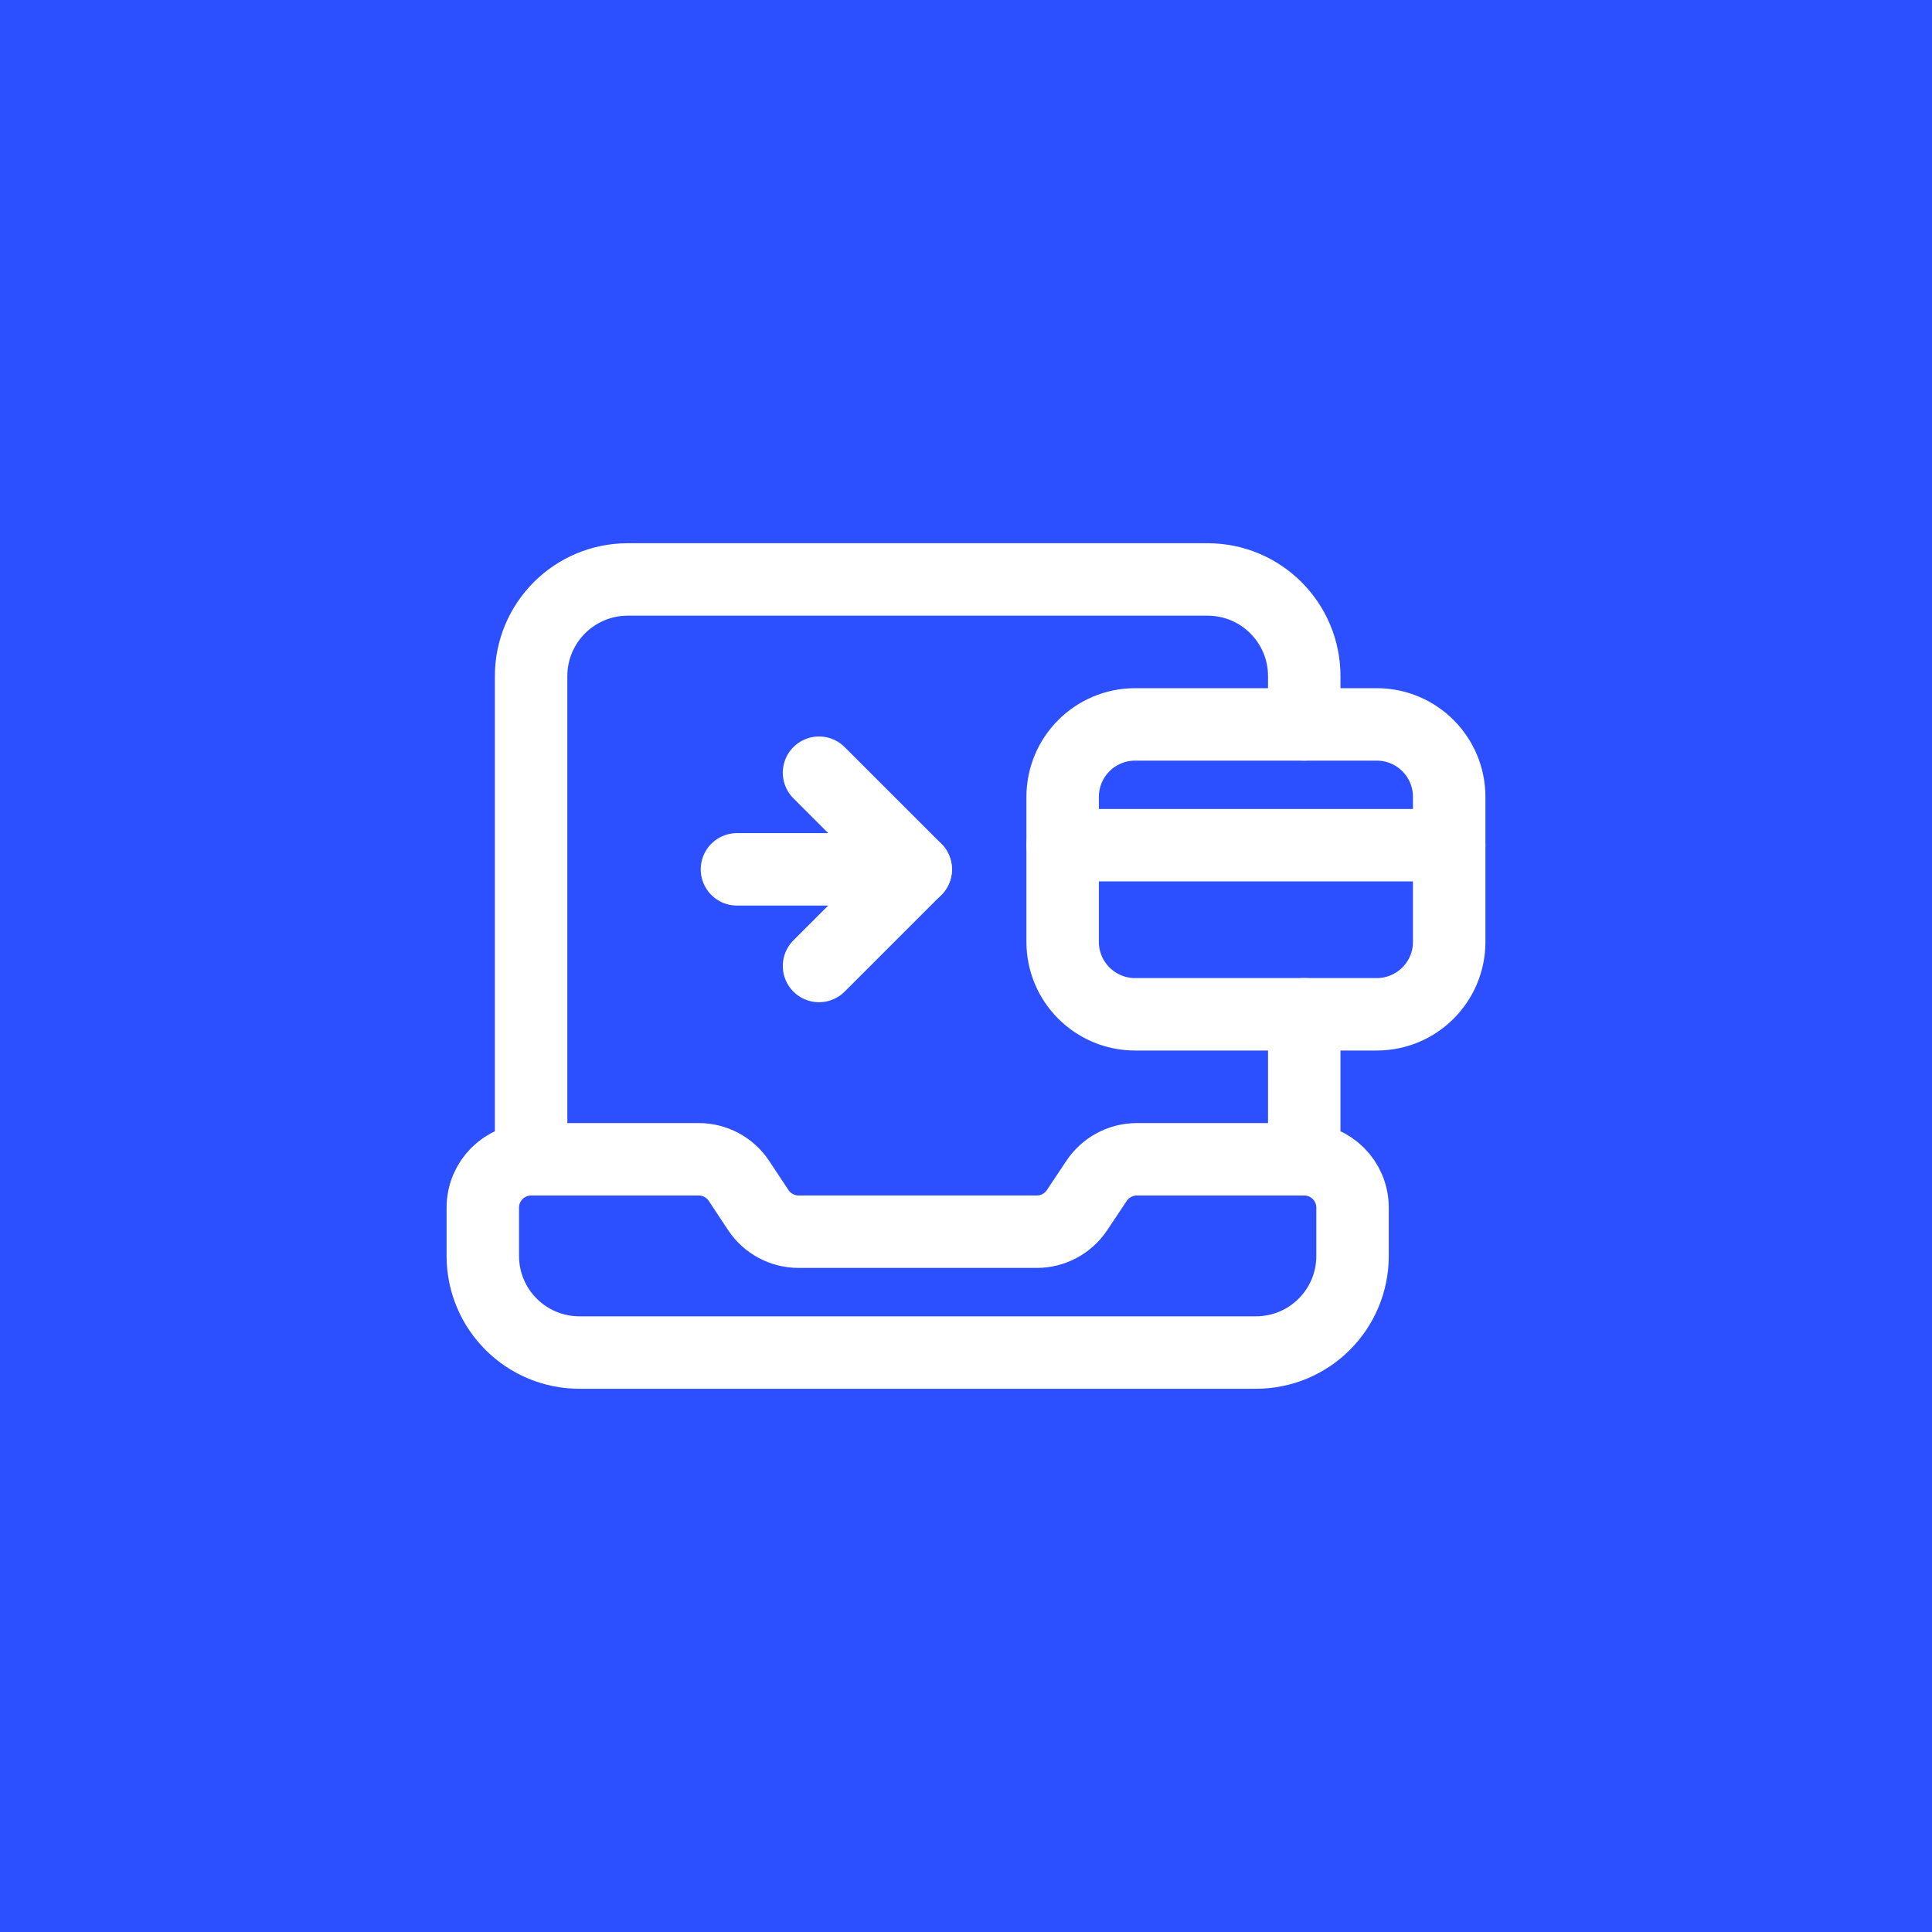 <svg xmlns="http://www.w3.org/2000/svg" width="40" height="40" viewBox="0 0 40 40" fill="none"><rect width="40" height="40" fill="#2C4FFF"></rect><path fill-rule="evenodd" clip-rule="evenodd" d="M27.003 24.002H23.537C23.202 24.002 22.89 24.169 22.704 24.447L22.298 25.056C22.112 25.334 21.8 25.501 21.466 25.501H16.534C16.199 25.501 15.887 25.334 15.701 25.056L15.298 24.447C15.112 24.168 14.797 24 14.462 24.002H10.996C10.444 24.002 9.996 24.45 9.996 25.002V26.003C9.996 27.108 10.892 28.003 11.997 28.003H26.003C27.108 28.003 28.003 27.108 28.003 26.003V25.002C28.003 24.45 27.555 24.002 27.003 24.002Z" stroke="white" stroke-width="1.5" stroke-linecap="round" stroke-linejoin="round"></path><path d="M27.003 24.002V21" stroke="white" stroke-width="1.5" stroke-linecap="round" stroke-linejoin="round"></path><path d="M16.957 15.998L18.958 17.999L16.957 20" stroke="white" stroke-width="1.5" stroke-linecap="round" stroke-linejoin="round"></path><path d="M18.96 17.999H15.258" stroke="white" stroke-width="1.5" stroke-linecap="round" stroke-linejoin="round"></path><path d="M27.003 14.998V13.998C27.003 12.893 26.107 11.997 25.002 11.997H12.997C11.892 11.997 10.996 12.893 10.996 13.998V24.002" stroke="white" stroke-width="1.5" stroke-linecap="round" stroke-linejoin="round"></path><path fill-rule="evenodd" clip-rule="evenodd" d="M22.001 16.499V19.5C22.001 20.329 22.673 21 23.502 21H28.504C29.332 21 30.004 20.329 30.004 19.5V16.499C30.004 15.67 29.332 14.998 28.504 14.998H23.502C22.673 14.998 22.001 15.67 22.001 16.499Z" stroke="white" stroke-width="1.5" stroke-linecap="round" stroke-linejoin="round"></path><path d="M30.004 17.499H22.001" stroke="white" stroke-width="1.5" stroke-linecap="round" stroke-linejoin="round"></path></svg>
